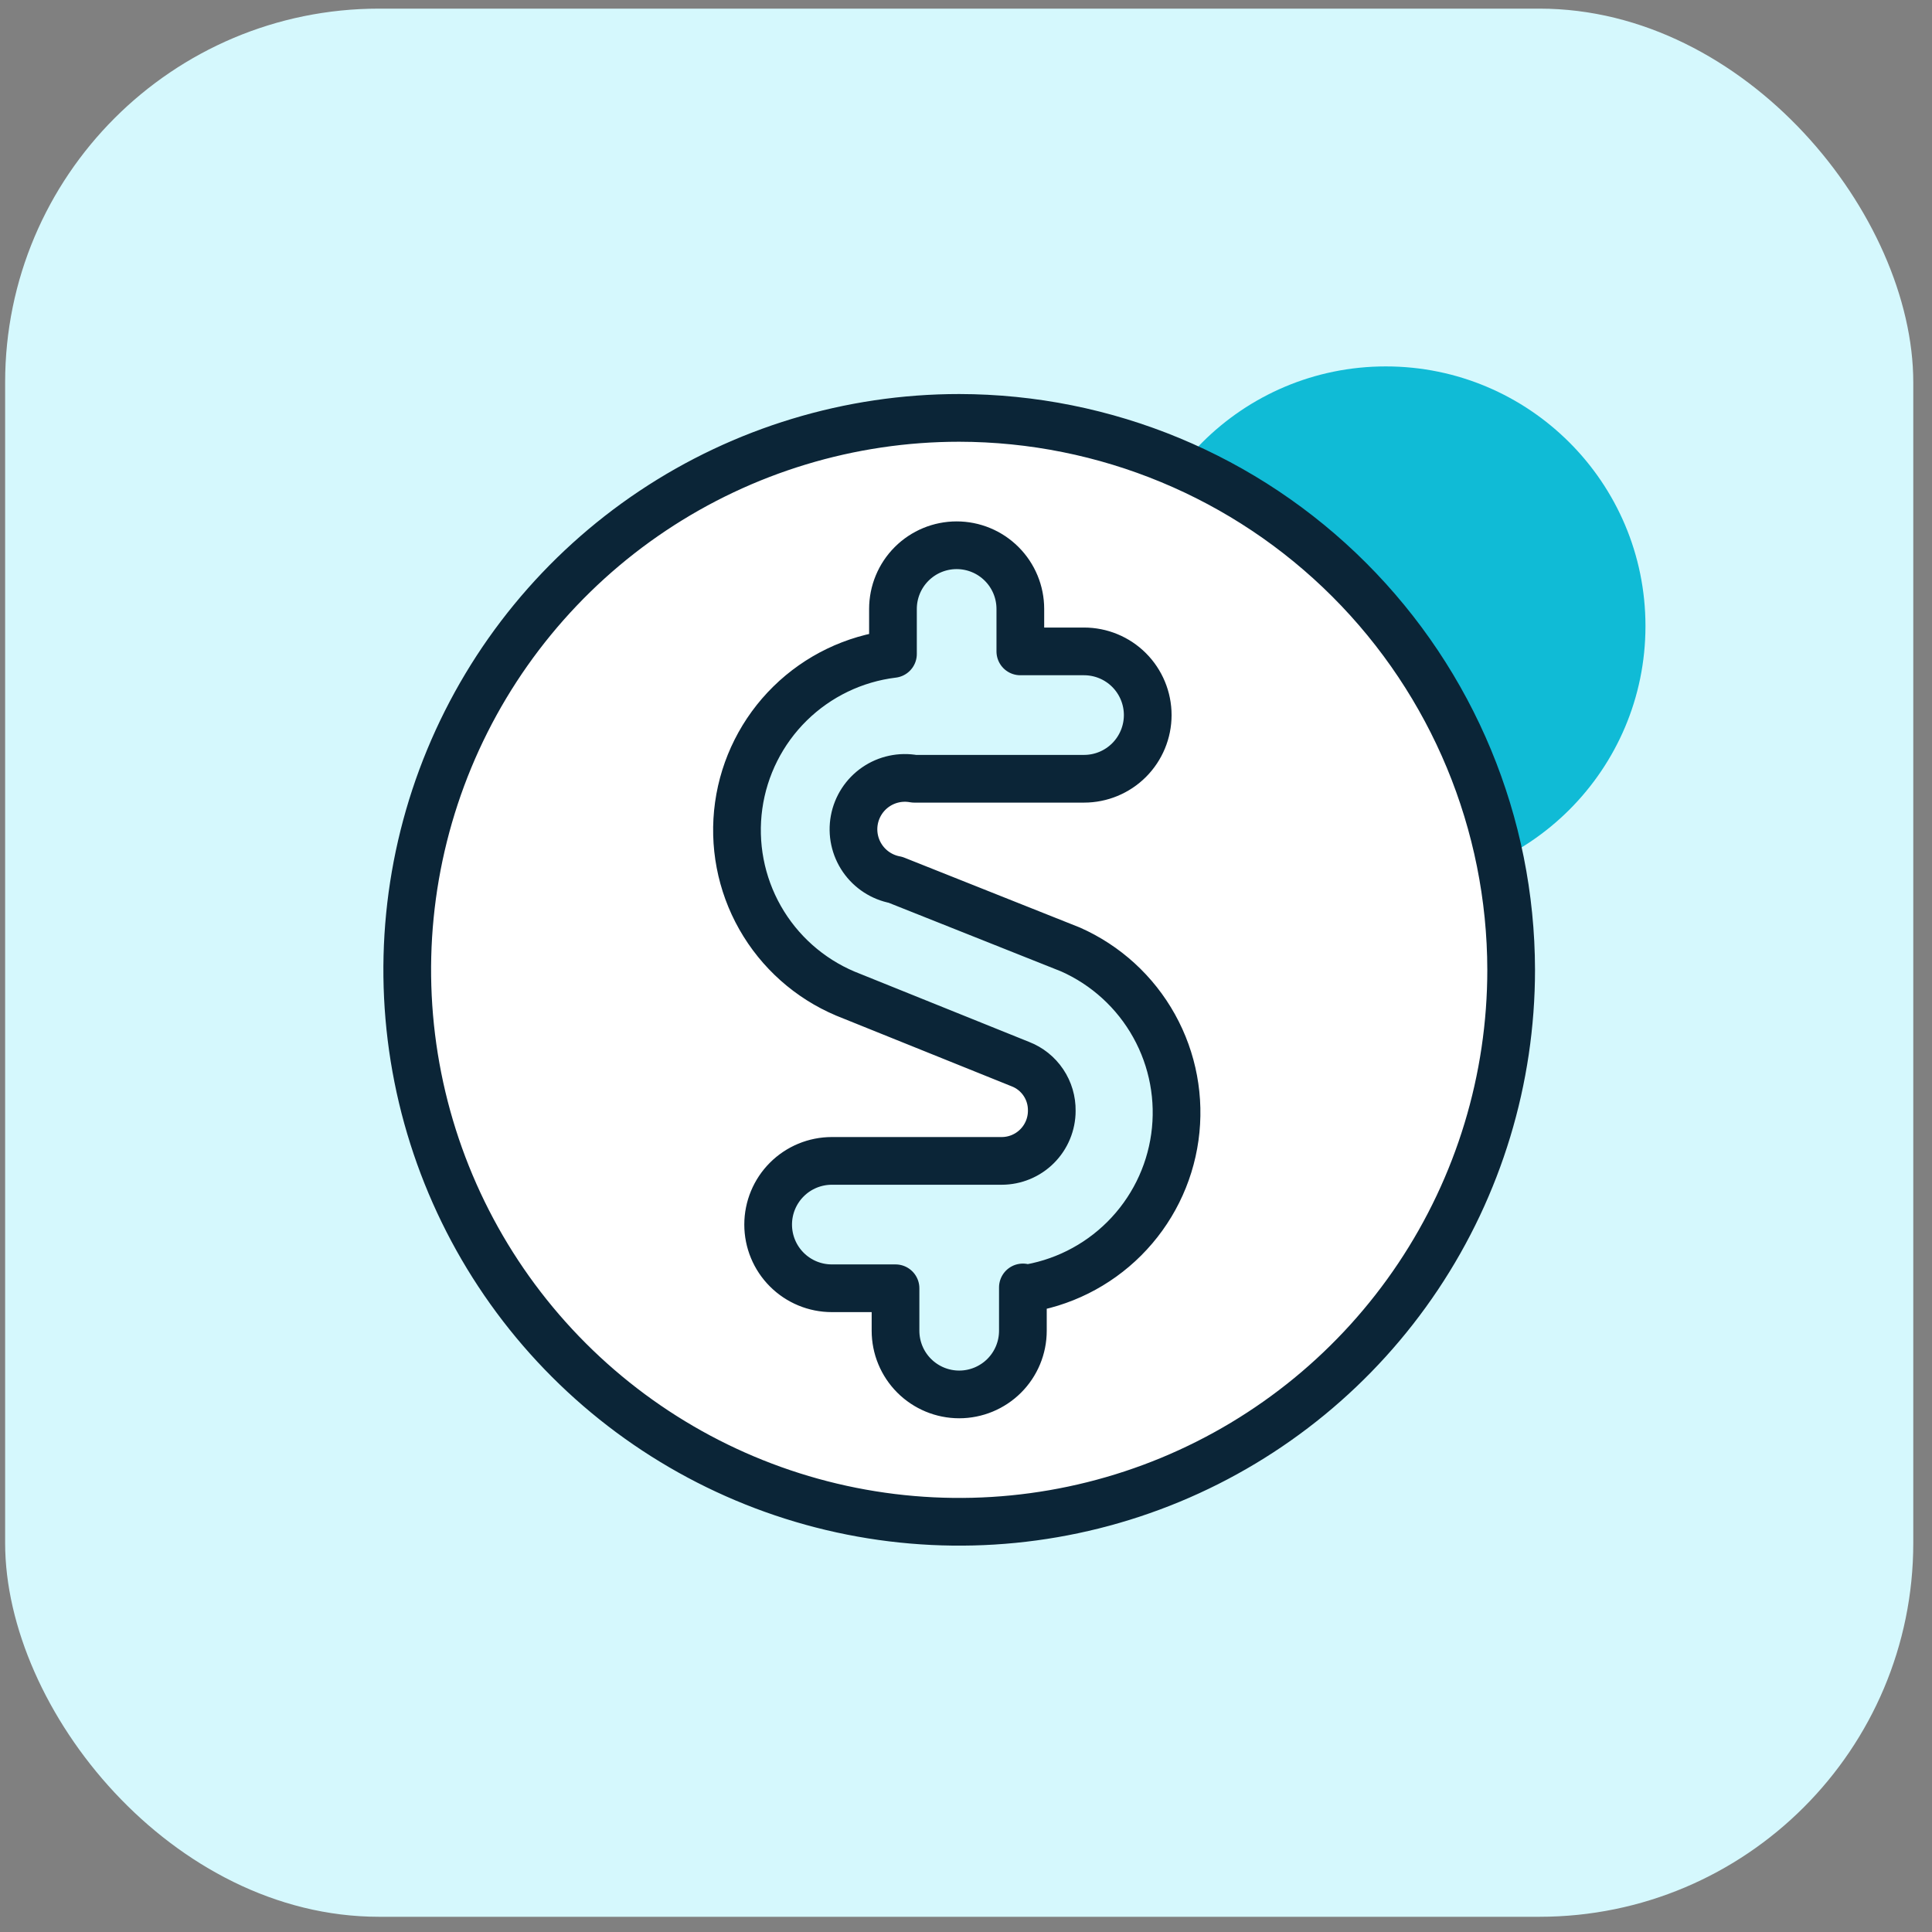 <svg xmlns="http://www.w3.org/2000/svg" width="81" height="81" viewBox="0 0 81 81" fill="none"><rect x="0" y="0" width="81" height="81" fill="#808080" stroke="none"/><rect x="0.215" y="0.362" width="80" height="80" rx="15.673" fill="#D5F8FD"></rect><circle cx="58.101" cy="26.248" r="10.886" fill="#10BBD6"></circle><path d="M40.215 17.52C35.638 17.52 31.164 18.877 27.358 21.419C23.553 23.962 20.587 27.576 18.835 31.805C17.084 36.033 16.625 40.686 17.518 45.175C18.411 49.664 20.615 53.788 23.852 57.024C27.088 60.26 31.211 62.464 35.7 63.357C40.189 64.25 44.842 63.792 49.071 62.041C53.299 60.289 56.913 57.323 59.456 53.517C61.999 49.712 63.356 45.238 63.356 40.661C63.347 34.526 60.906 28.646 56.568 24.308C52.23 19.97 46.349 17.529 40.215 17.52ZM42.885 53.976V55.792C42.885 56.5 42.604 57.179 42.103 57.68C41.602 58.18 40.923 58.462 40.215 58.462C39.507 58.462 38.828 58.18 38.327 57.68C37.826 57.179 37.545 56.5 37.545 55.792V54.011H34.875C34.166 54.011 33.487 53.73 32.987 53.229C32.486 52.729 32.205 52.05 32.205 51.341C32.205 50.633 32.486 49.954 32.987 49.453C33.487 48.953 34.166 48.671 34.875 48.671H41.995C42.552 48.671 43.086 48.45 43.48 48.056C43.874 47.662 44.096 47.128 44.096 46.571C44.102 46.149 43.98 45.735 43.744 45.385C43.509 45.035 43.172 44.765 42.778 44.613L35.444 41.658C33.934 41.02 32.676 39.901 31.867 38.475C31.058 37.049 30.743 35.395 30.97 33.771C31.197 32.147 31.955 30.644 33.124 29.495C34.294 28.346 35.81 27.615 37.438 27.417V25.53C37.438 24.822 37.719 24.143 38.22 23.642C38.721 23.141 39.4 22.86 40.108 22.86C40.816 22.86 41.495 23.141 41.996 23.642C42.497 24.143 42.778 24.822 42.778 25.53V27.31H45.448C46.157 27.31 46.836 27.591 47.337 28.092C47.837 28.593 48.119 29.272 48.119 29.98C48.119 30.688 47.837 31.367 47.337 31.868C46.836 32.369 46.157 32.65 45.448 32.65H38.328C37.766 32.547 37.186 32.67 36.715 32.994C36.245 33.318 35.922 33.815 35.818 34.377C35.714 34.939 35.838 35.519 36.162 35.99C36.486 36.46 36.983 36.783 37.545 36.887L44.879 39.806C46.365 40.464 47.596 41.589 48.386 43.01C49.176 44.43 49.481 46.069 49.256 47.679C49.031 49.289 48.287 50.781 47.137 51.93C45.988 53.079 44.495 53.822 42.885 54.047V53.976Z" fill="white" stroke="#0B2537" stroke-width="2" stroke-miterlimit="10" stroke-linecap="round" stroke-linejoin="round"></path></svg>